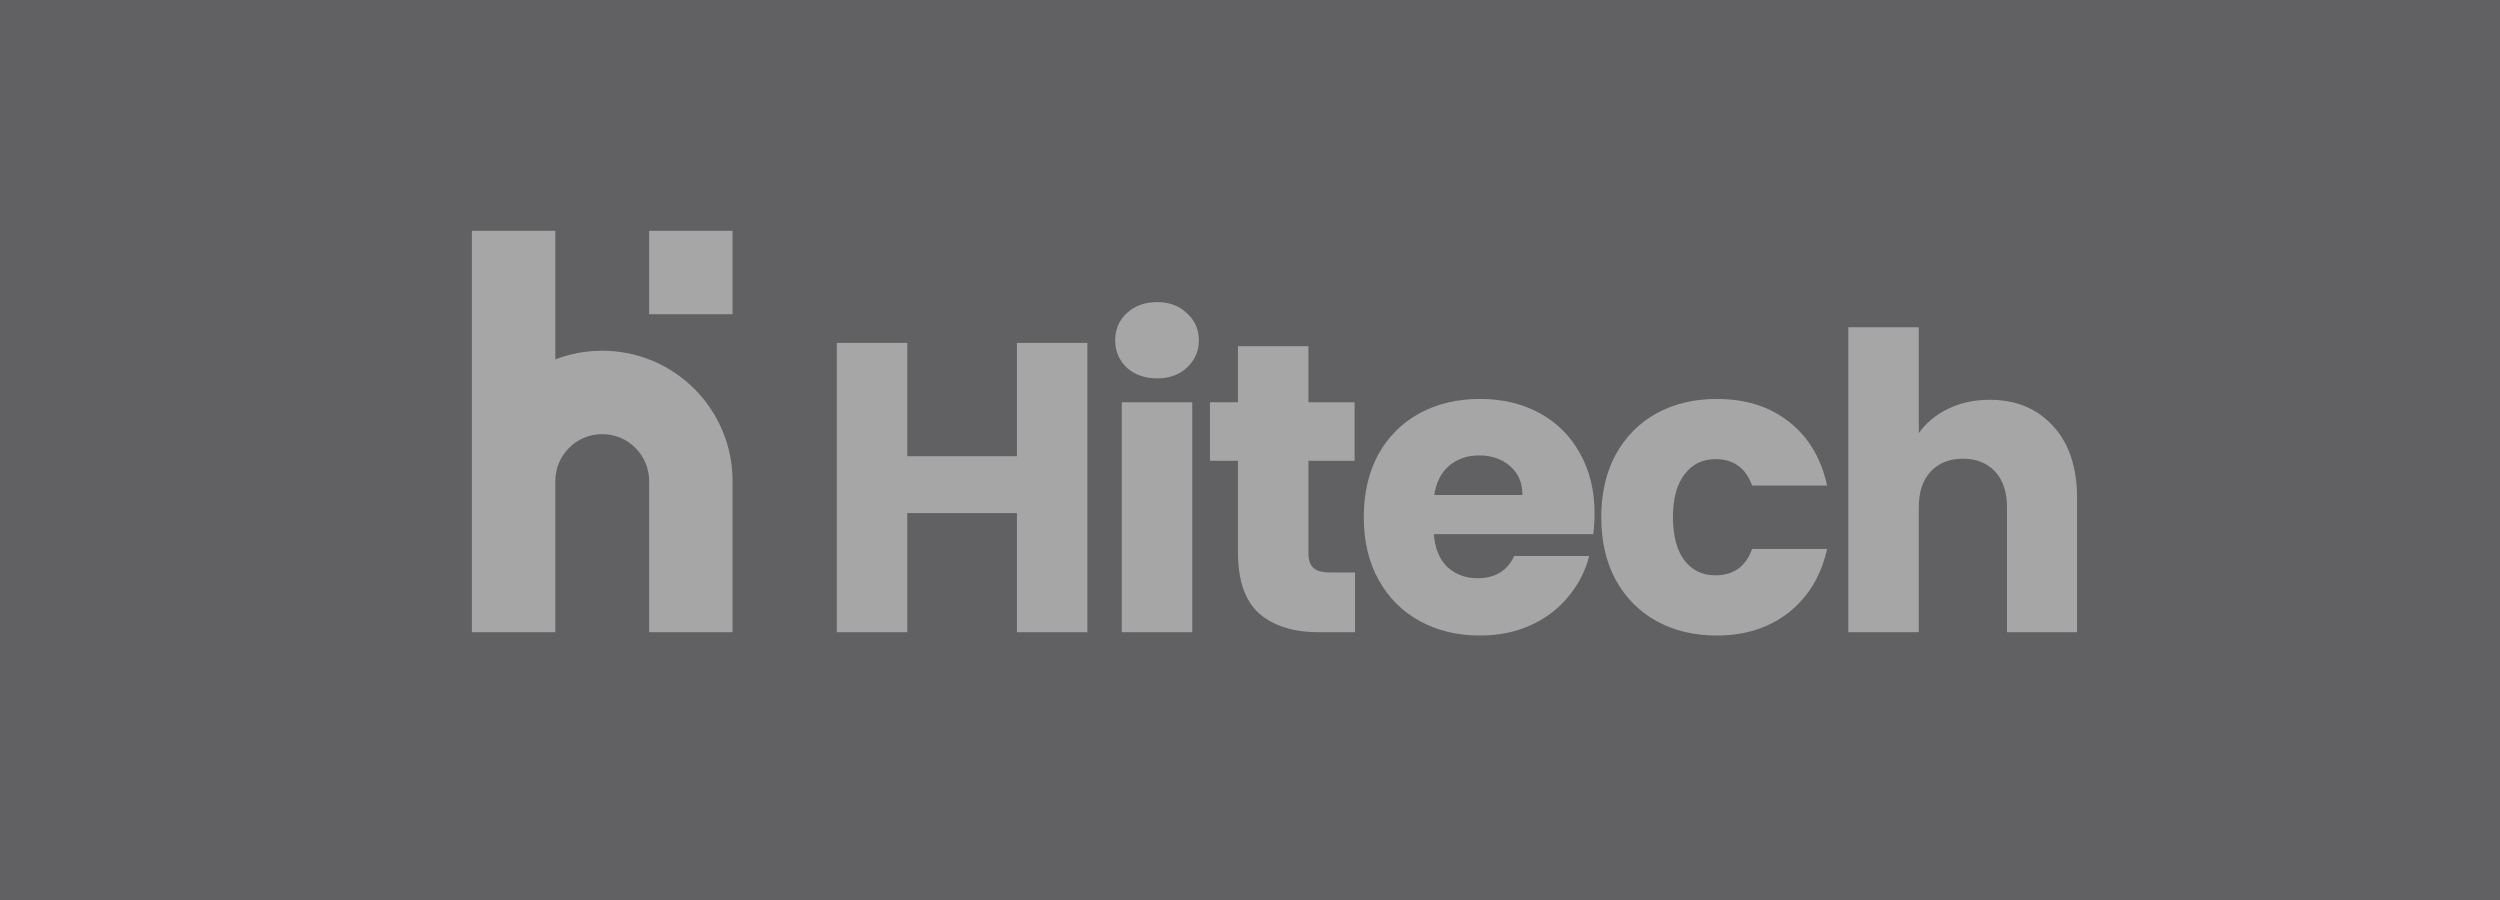 <svg width="200" height="72" viewBox="0 0 200 72" fill="none" xmlns="http://www.w3.org/2000/svg">
<rect x="0" y="0" width="200" height="72" fill="#808080" stroke="none"/>
<g opacity="0.3" clip-path="url(#clip0_497_30)">
<rect width="200" height="72" fill="#17181D"/>
<path d="M86.991 27.432V50.577H81.353V41.049H72.583V50.577H66.945V27.432H72.583V36.499H81.353V27.432H86.991Z" fill="white"/>
<path d="M92.578 30.267C91.589 30.267 90.775 29.982 90.138 29.41C89.523 28.817 89.215 28.091 89.215 27.234C89.215 26.355 89.523 25.63 90.138 25.058C90.775 24.465 91.589 24.168 92.578 24.168C93.545 24.168 94.337 24.465 94.952 25.058C95.589 25.63 95.908 26.355 95.908 27.234C95.908 28.091 95.589 28.817 94.952 29.41C94.337 29.982 93.545 30.267 92.578 30.267ZM95.38 32.18V50.577H89.742V32.18H95.38Z" fill="white"/>
<path d="M108.401 45.797V50.577H105.532C103.488 50.577 101.895 50.083 100.752 49.094C99.609 48.083 99.037 46.445 99.037 44.181V36.862H96.795V32.18H99.037V27.696H104.675V32.18H108.368V36.862H104.675V44.247C104.675 44.797 104.807 45.192 105.071 45.434C105.335 45.676 105.774 45.797 106.39 45.797H108.401Z" fill="white"/>
<path d="M127.565 41.082C127.565 41.609 127.532 42.159 127.466 42.73H114.707C114.795 43.874 115.157 44.753 115.795 45.368C116.454 45.962 117.256 46.259 118.201 46.259C119.608 46.259 120.586 45.665 121.136 44.478H127.136C126.829 45.687 126.268 46.775 125.455 47.742C124.664 48.709 123.664 49.468 122.455 50.017C121.246 50.567 119.894 50.842 118.399 50.842C116.597 50.842 114.992 50.457 113.586 49.688C112.179 48.918 111.08 47.819 110.288 46.391C109.497 44.962 109.102 43.291 109.102 41.379C109.102 39.466 109.486 37.796 110.256 36.367C111.047 34.938 112.146 33.84 113.553 33.07C114.959 32.301 116.575 31.916 118.399 31.916C120.18 31.916 121.762 32.29 123.147 33.037C124.532 33.785 125.609 34.851 126.378 36.235C127.169 37.62 127.565 39.236 127.565 41.082ZM121.795 39.599C121.795 38.631 121.466 37.862 120.806 37.29C120.147 36.719 119.322 36.433 118.334 36.433C117.388 36.433 116.586 36.708 115.926 37.258C115.289 37.807 114.893 38.587 114.74 39.599H121.795Z" fill="white"/>
<path d="M128.1 41.379C128.1 39.466 128.484 37.796 129.254 36.367C130.045 34.938 131.133 33.839 132.518 33.07C133.924 32.301 135.529 31.916 137.331 31.916C139.639 31.916 141.562 32.52 143.101 33.729C144.662 34.938 145.684 36.642 146.167 38.84H140.167C139.661 37.433 138.683 36.73 137.232 36.73C136.199 36.73 135.375 37.136 134.76 37.95C134.144 38.741 133.836 39.884 133.836 41.379C133.836 42.873 134.144 44.027 134.76 44.84C135.375 45.632 136.199 46.027 137.232 46.027C138.683 46.027 139.661 45.324 140.167 43.917H146.167C145.684 46.072 144.662 47.764 143.101 48.995C141.54 50.226 139.617 50.841 137.331 50.841C135.529 50.841 133.924 50.456 132.518 49.687C131.133 48.918 130.045 47.819 129.254 46.39C128.484 44.961 128.1 43.291 128.1 41.379Z" fill="white"/>
<path d="M159.174 31.982C161.284 31.982 162.976 32.685 164.251 34.092C165.526 35.477 166.164 37.389 166.164 39.829V50.577H160.559V40.587C160.559 39.356 160.24 38.4 159.602 37.719C158.965 37.038 158.108 36.697 157.03 36.697C155.954 36.697 155.096 37.038 154.459 37.719C153.821 38.4 153.503 39.356 153.503 40.587V50.577H147.865V26.179H153.503V34.653C154.074 33.839 154.854 33.191 155.844 32.707C156.833 32.224 157.943 31.982 159.174 31.982Z" fill="white"/>
<path d="M37.752 38.479V18.466H44.425V28.753C45.589 28.304 46.855 28.058 48.178 28.058C53.936 28.058 58.604 32.725 58.604 38.483V50.578H51.931V38.483C51.931 36.411 50.251 34.73 48.178 34.73C46.106 34.73 44.426 36.409 44.425 38.481C44.425 38.482 44.425 38.483 44.425 38.483V50.578H37.752V38.483C37.752 38.482 37.752 38.481 37.752 38.479Z" fill="white"/>
<path d="M51.932 25.138V18.466H58.604V25.138H51.932Z" fill="white"/>
</g>
<defs>
<clipPath id="clip0_497_30">
<rect width="200" height="72" fill="white"/>
</clipPath>
</defs>
</svg>
